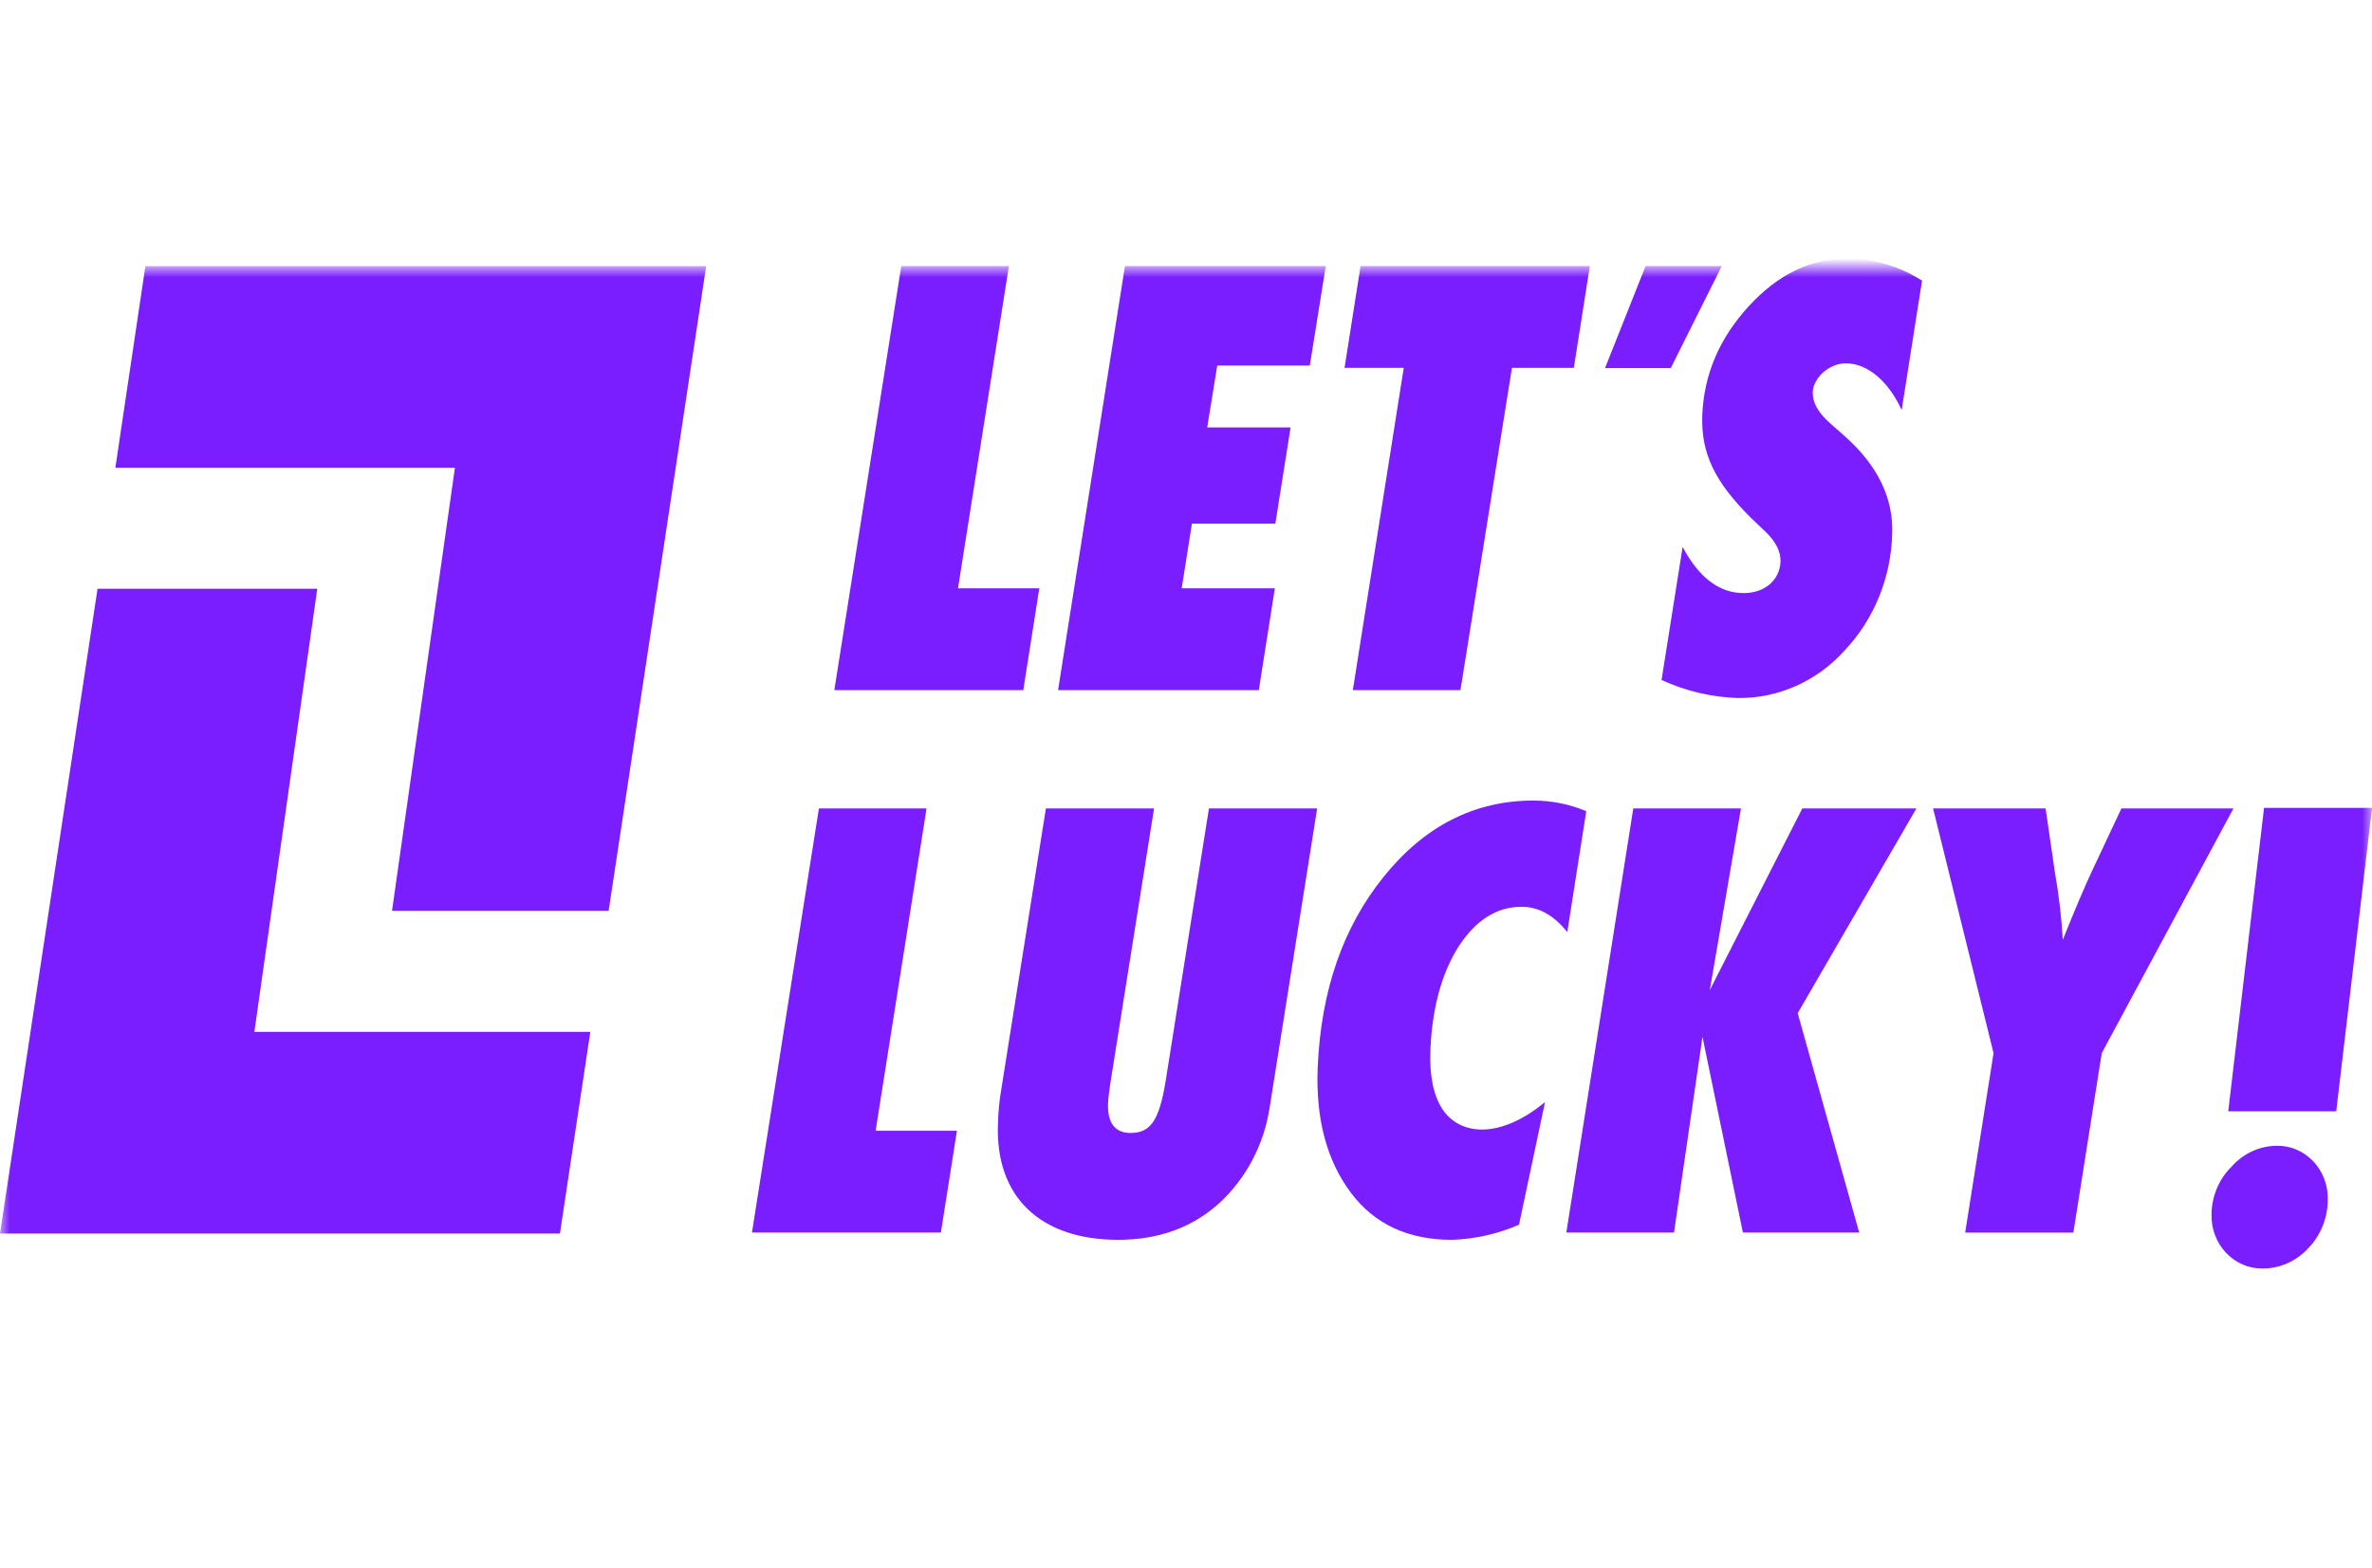 <svg width="124" height="82" viewBox="0 0 124 82" fill="none" xmlns="http://www.w3.org/2000/svg">
<mask id="mask0_1_6409" style="mask-type:luminance" maskUnits="userSpaceOnUse" x="0" y="14" width="124" height="54">
<path d="M124 14H0V67.425H124V14Z" fill="white"/>
</mask>
<g mask="url(#mask0_1_6409)">
<path d="M6.031 24.458H23.782L20.493 47.63H31.817L36.917 13.915H7.601L6.031 24.458Z" fill="#7A1DFF"/>
<path d="M16.586 30.786H5.099L0 64.5H29.271L30.86 53.955H13.297L16.586 30.786Z" fill="#7A1DFF"/>
<path d="M48.437 42.271H42.81L39.31 64.447H49.187L50.025 59.125H45.775L48.437 42.271Z" fill="#7A1DFF"/>
<path d="M60.925 56.597C60.59 58.597 60.142 59.242 59.099 59.242C58.285 59.242 57.883 58.713 57.925 57.684C57.949 57.311 57.993 56.94 58.056 56.572L60.331 42.271H54.676L52.323 57.094C52.234 57.639 52.184 58.189 52.171 58.741C52.012 62.594 54.396 64.828 58.45 64.828C60.579 64.828 62.353 64.179 63.773 62.88C65.154 61.593 66.07 59.849 66.368 57.94L68.856 42.271H63.2L60.925 56.597Z" fill="#7A1DFF"/>
<path d="M76.242 49.504C77.144 48.114 78.24 47.415 79.537 47.415C80.436 47.415 81.234 47.857 81.932 48.739L82.924 42.417C82.046 42.048 81.108 41.859 80.162 41.86C77.093 41.86 74.48 43.184 72.345 45.83C70.211 48.475 69.061 51.772 68.885 55.799C68.773 58.506 69.359 60.681 70.613 62.359C71.866 64.036 73.636 64.829 75.914 64.829C77.115 64.788 78.299 64.519 79.409 64.036L80.769 57.624C78.469 59.535 76.361 59.418 75.409 58.005C74.93 57.271 74.719 56.242 74.778 54.859C74.874 52.687 75.369 50.895 76.242 49.504Z" fill="#7A1DFF"/>
<path d="M94.219 42.271L89.383 51.77L91.012 42.271H85.383L81.883 64.447H87.512L89 54.213L91.113 64.447H97.192L93.977 52.978L100.183 42.271H94.219Z" fill="#7A1DFF"/>
<path d="M110.901 42.271L109.332 45.609C108.962 46.403 108.464 47.579 107.836 49.139C107.765 47.944 107.626 46.755 107.418 45.578L106.936 42.271H101.055L104.216 55.067L102.733 64.449H108.389L109.872 55.067L116.757 42.271H110.901Z" fill="#7A1DFF"/>
<path d="M54.331 30.761H50.081L52.742 13.91H47.116L43.616 36.086H53.493L54.331 30.761Z" fill="#7A1DFF"/>
<path d="M66.644 30.761H61.776L62.309 27.379H66.671L67.467 22.35H63.107L63.634 19.114H68.473L69.306 13.91H58.809L55.312 36.086H65.806L66.644 30.761Z" fill="#7A1DFF"/>
<path d="M70.722 36.086H76.348L79.039 19.234H82.275L83.111 13.91H71.126L70.288 19.234H73.383L70.722 36.086Z" fill="#7A1DFF"/>
<path d="M91.419 16.013C89.888 17.682 89.079 19.571 88.991 21.691C88.909 23.719 89.662 25.218 91.528 27.073L92.327 27.836C92.84 28.336 93.1 28.865 93.079 29.366C93.04 30.336 92.251 31.012 91.155 31.012C89.888 31.012 88.824 30.22 87.962 28.601L86.86 35.555C88.12 36.136 89.475 36.456 90.852 36.498C91.892 36.51 92.923 36.297 93.88 35.872C94.838 35.447 95.701 34.819 96.415 34.028C97.957 32.403 98.852 30.226 98.916 27.939C98.993 26.055 98.163 24.35 96.451 22.82L95.653 22.116C95.031 21.56 94.743 21.029 94.764 20.497C94.794 19.763 95.613 18.998 96.486 18.998C97.638 18.998 98.724 19.938 99.413 21.441L100.478 14.675C99.307 13.926 97.96 13.528 96.587 13.527C94.674 13.513 92.952 14.336 91.419 16.013Z" fill="#7A1DFF"/>
<path d="M90.008 13.91H86.026L83.905 19.248H87.341L90.008 13.91Z" fill="#7A1DFF"/>
<path d="M118.357 42.244L116.485 58.108H122.13L124.002 42.244H118.357Z" fill="#7A1DFF"/>
<path d="M119.018 59.911C118.574 59.915 118.135 60.014 117.729 60.202C117.322 60.39 116.958 60.663 116.657 61.004C116.328 61.328 116.065 61.719 115.885 62.153C115.705 62.587 115.612 63.054 115.611 63.527C115.605 63.895 115.669 64.261 115.801 64.602C115.932 64.944 116.127 65.254 116.376 65.515C116.624 65.776 116.92 65.983 117.245 66.122C117.571 66.262 117.921 66.332 118.272 66.328C118.72 66.331 119.164 66.238 119.575 66.055C119.987 65.873 120.359 65.604 120.668 65.266C120.989 64.936 121.244 64.544 121.419 64.111C121.594 63.678 121.685 63.213 121.687 62.743C121.699 62.371 121.638 62.001 121.509 61.655C121.378 61.308 121.183 60.993 120.933 60.728C120.684 60.464 120.385 60.255 120.056 60.114C119.726 59.974 119.374 59.904 119.018 59.911Z" fill="#7A1DFF"/>
</g>
</svg>
